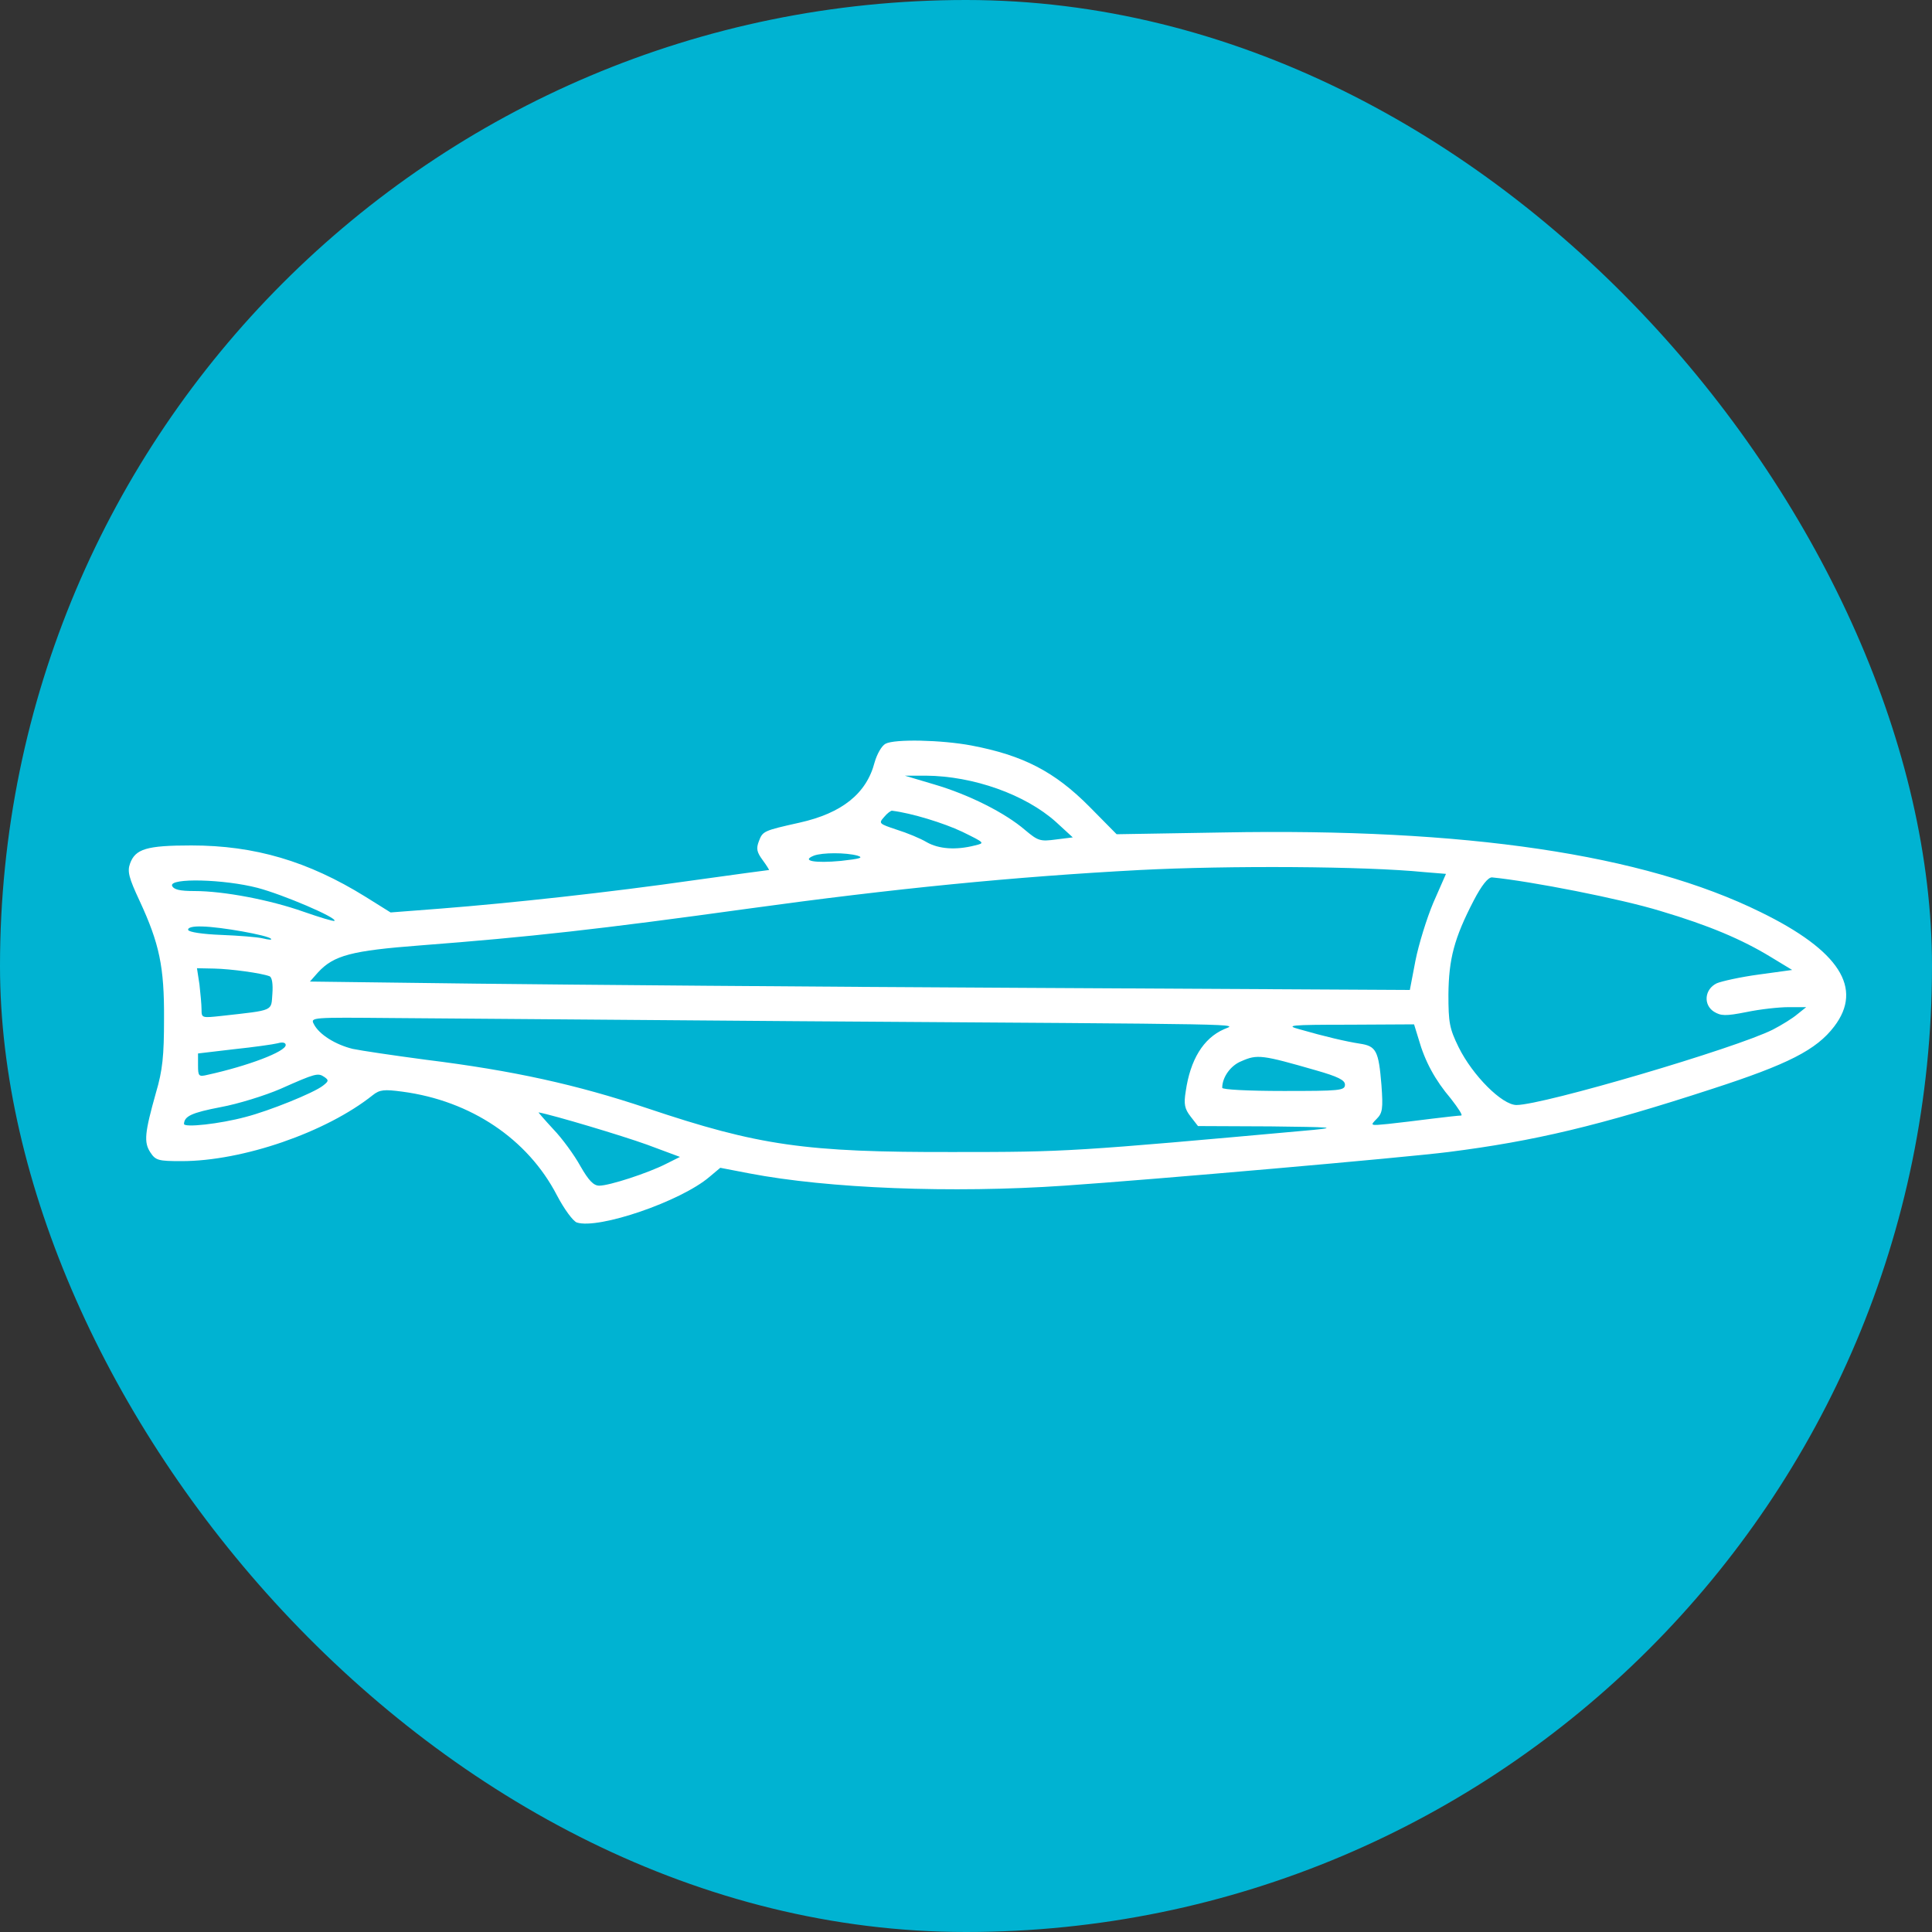 <?xml version="1.0" encoding="UTF-8"?> <svg xmlns="http://www.w3.org/2000/svg" width="60" height="60" viewBox="0 0 60 60" fill="none"><rect x="0" y="0" width="60" height="60" fill="#333333" stroke="none"/><rect width="60" height="60" rx="30" fill="#00B3D2"></rect><path d="M30.168 23.152C31.77 23.457 32.75 23.958 33.839 25.058L34.678 25.908L37.978 25.853C45.516 25.712 51.028 26.529 54.677 28.326C57.128 29.524 57.868 30.69 56.964 31.877C56.409 32.607 55.526 33.053 53.174 33.816C49.666 34.96 47.651 35.439 44.982 35.777C43.61 35.951 35.778 36.637 33.055 36.822C29.558 37.062 25.713 36.909 23.273 36.441L22.369 36.267L22.032 36.55C21.138 37.312 18.59 38.184 17.914 37.966C17.794 37.922 17.522 37.552 17.293 37.116C16.389 35.374 14.625 34.186 12.501 33.903C11.934 33.827 11.793 33.838 11.575 34.012C10.126 35.167 7.534 36.06 5.638 36.06C4.919 36.06 4.832 36.038 4.669 35.788C4.462 35.472 4.494 35.178 4.843 33.936C5.05 33.239 5.094 32.781 5.094 31.648C5.104 30.025 4.952 29.306 4.331 27.967C4.004 27.269 3.95 27.062 4.037 26.823C4.2 26.365 4.549 26.256 5.943 26.256C7.915 26.256 9.57 26.747 11.346 27.847L12.13 28.337L13.688 28.217C15.899 28.043 18.905 27.716 21.563 27.335C22.816 27.16 23.862 27.019 23.883 27.019C23.894 27.019 23.807 26.877 23.687 26.714C23.502 26.463 23.48 26.355 23.567 26.126C23.687 25.81 23.709 25.799 24.831 25.548C26.149 25.254 26.912 24.644 27.162 23.675C27.238 23.413 27.38 23.163 27.5 23.098C27.783 22.945 29.243 22.978 30.168 23.152ZM29.014 24.361C30.092 24.677 31.214 25.243 31.835 25.777C32.238 26.115 32.303 26.137 32.794 26.071L33.316 26.006L32.794 25.527C31.846 24.677 30.234 24.1 28.752 24.089H28.099L29.014 24.361ZM27.456 25.374C27.282 25.57 27.293 25.581 27.848 25.766C28.164 25.864 28.589 26.039 28.785 26.158C29.155 26.365 29.678 26.409 30.277 26.256C30.593 26.18 30.593 26.18 29.885 25.832C29.308 25.559 28.317 25.254 27.707 25.178C27.674 25.167 27.554 25.254 27.456 25.374ZM25.278 26.572C24.864 26.736 25.31 26.812 26.116 26.736C26.705 26.67 26.835 26.638 26.628 26.572C26.269 26.474 25.539 26.474 25.278 26.572ZM35.397 27.019C31.497 27.226 27.75 27.596 23.252 28.217C18.601 28.86 16.455 29.099 13.045 29.361C10.921 29.524 10.366 29.666 9.875 30.2L9.625 30.483L14.777 30.548C17.609 30.581 25.299 30.646 31.857 30.679L43.784 30.744L43.959 29.829C44.056 29.339 44.307 28.522 44.514 28.032L44.906 27.139L44.231 27.084C42.379 26.899 38.153 26.877 35.397 27.019ZM45.767 27.967C45.157 29.143 44.993 29.786 44.982 30.886C44.982 31.757 45.015 31.942 45.298 32.52C45.734 33.402 46.649 34.317 47.096 34.317C47.923 34.317 53.914 32.552 55.058 31.975C55.33 31.834 55.668 31.627 55.821 31.496L56.093 31.278H55.548C55.243 31.278 54.655 31.343 54.241 31.43C53.577 31.561 53.446 31.55 53.228 31.419C52.891 31.202 52.934 30.722 53.315 30.537C53.468 30.472 54.056 30.341 54.622 30.265L55.657 30.123L54.993 29.72C54.1 29.176 53.076 28.74 51.572 28.293C50.331 27.912 47.542 27.367 46.333 27.248C46.213 27.248 46.017 27.487 45.767 27.967ZM5.344 27.509C5.399 27.629 5.584 27.672 6.041 27.672C6.945 27.672 8.383 27.945 9.429 28.315C9.93 28.489 10.355 28.62 10.387 28.598C10.475 28.5 8.786 27.781 8.002 27.574C6.956 27.302 5.257 27.259 5.344 27.509ZM5.845 28.882C5.867 28.947 6.292 29.012 6.858 29.034C7.403 29.056 7.98 29.099 8.165 29.143C8.34 29.186 8.459 29.197 8.416 29.154C8.318 29.045 6.858 28.784 6.281 28.773C5.987 28.762 5.823 28.805 5.845 28.882ZM6.194 30.57C6.226 30.853 6.259 31.202 6.259 31.354C6.259 31.616 6.27 31.616 6.88 31.55C8.536 31.365 8.416 31.409 8.459 30.864C8.481 30.559 8.449 30.352 8.372 30.319C8.122 30.221 7.174 30.091 6.651 30.08L6.117 30.069L6.194 30.57ZM9.745 31.801C9.908 32.128 10.42 32.443 10.954 32.574C11.215 32.629 12.239 32.781 13.23 32.912C15.943 33.249 17.914 33.685 20.093 34.415C23.567 35.581 25.005 35.788 29.624 35.777C33.131 35.777 33.306 35.766 40.789 35.09C41.551 35.014 41.322 35.003 39.46 34.981L37.205 34.971L36.976 34.676C36.791 34.437 36.758 34.295 36.824 33.892C36.965 32.912 37.368 32.247 38.011 31.964C38.392 31.79 39.318 31.812 24.777 31.714C19.232 31.67 13.557 31.627 12.163 31.616C9.69 31.594 9.636 31.594 9.745 31.801ZM40.353 31.964C41.148 32.193 41.802 32.345 42.227 32.411C42.739 32.487 42.815 32.629 42.902 33.696C42.956 34.437 42.935 34.568 42.749 34.753C42.542 34.96 42.553 34.96 43.109 34.905C43.425 34.873 44.035 34.796 44.471 34.742C44.906 34.687 45.32 34.644 45.375 34.644C45.44 34.644 45.287 34.415 45.059 34.121C44.569 33.544 44.253 32.966 44.056 32.269L43.915 31.812L41.889 31.823C40.048 31.823 39.907 31.844 40.353 31.964ZM7.261 32.585L6.15 32.716V33.086C6.15 33.424 6.172 33.446 6.444 33.38C7.686 33.108 8.873 32.661 8.873 32.454C8.873 32.378 8.775 32.356 8.623 32.4C8.492 32.433 7.882 32.52 7.261 32.585ZM38.556 32.955C38.218 33.086 37.957 33.456 37.957 33.783C37.957 33.838 38.752 33.881 39.863 33.881C41.606 33.881 41.769 33.87 41.769 33.685C41.769 33.544 41.551 33.435 40.865 33.239C39.198 32.759 39.046 32.737 38.556 32.955ZM8.71 33.816C8.231 34.023 7.392 34.284 6.858 34.382C5.943 34.557 5.725 34.666 5.714 34.905C5.714 35.025 6.826 34.905 7.632 34.687C8.35 34.502 9.734 33.947 10.028 33.718C10.213 33.576 10.213 33.544 10.072 33.446C9.875 33.315 9.81 33.326 8.71 33.816ZM17.184 35.069C17.457 35.352 17.838 35.875 18.023 36.212C18.285 36.67 18.437 36.822 18.611 36.822C18.927 36.822 20.125 36.43 20.681 36.147L21.117 35.929L20.093 35.548C19.308 35.265 17.195 34.633 16.727 34.546C16.705 34.535 16.912 34.775 17.184 35.069Z" fill="white"></path></svg> 